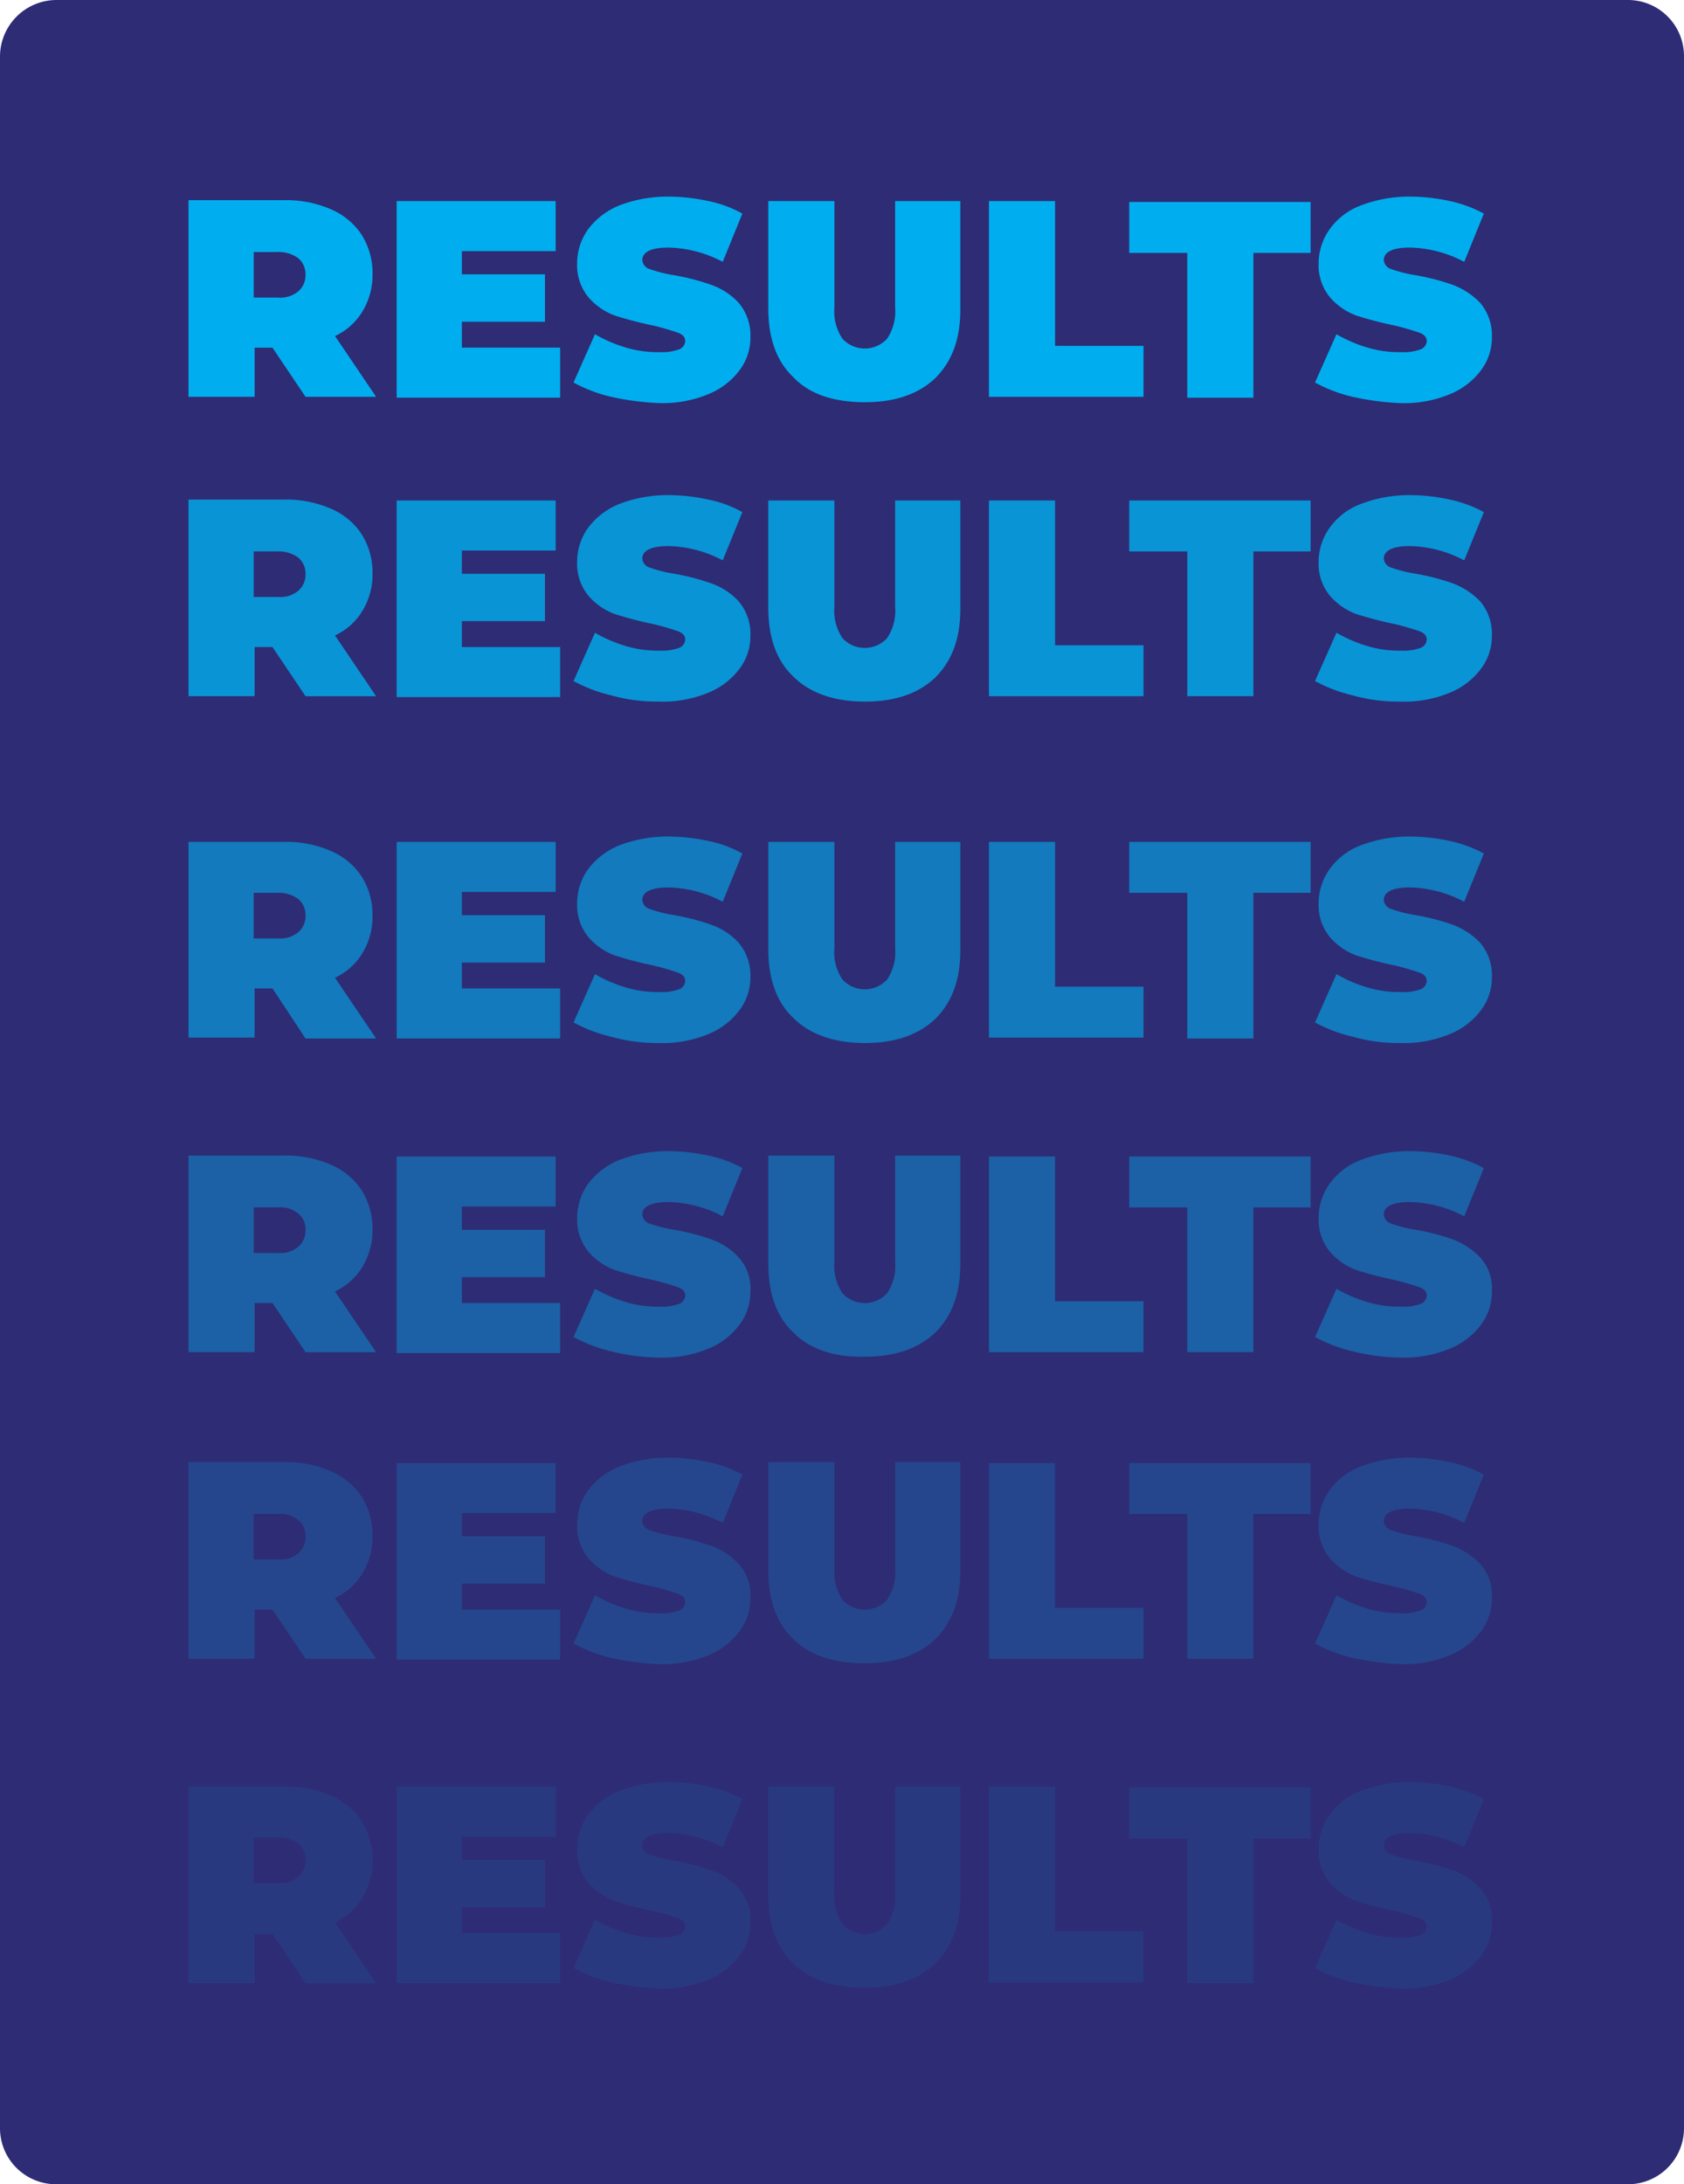 <?xml version="1.0" encoding="UTF-8"?> <svg xmlns="http://www.w3.org/2000/svg" width="241.391" height="312.976" viewBox="0 0 241.391 312.976"><defs><style>.a{fill:#2e2c74;}.b{fill:#00aeef;}.c{opacity:0.8;}.d{opacity:0.6;}.e{opacity:0.4;}.f{opacity:0.2;}.g{opacity:0.1;}</style></defs><g transform="translate(-3 -3.8)"><path class="a" d="M11.068,3.8H236.323a8.034,8.034,0,0,1,8.068,8.068v296.84a8.034,8.034,0,0,1-8.068,8.068H11.068A8.034,8.034,0,0,1,3,308.708V11.868A8.116,8.116,0,0,1,11.068,3.8Z" transform="translate(0 0)"></path><g transform="translate(30.02 31.973)"><path class="b" d="M36.138,47.33H33.576v7.043H24.1V26.2H37.674a16.056,16.056,0,0,1,6.787,1.281,9.918,9.918,0,0,1,4.482,3.714,10.326,10.326,0,0,1,1.537,5.635,10.04,10.04,0,0,1-1.409,5.25,9.057,9.057,0,0,1-3.97,3.586l5.891,8.708H40.876Zm3.714-12.806a4.741,4.741,0,0,0-2.945-.9H33.448v6.531h3.458a4.065,4.065,0,0,0,2.945-.9,3.082,3.082,0,0,0,1.024-2.433A3,3,0,0,0,39.851,34.524Z" transform="translate(-24.1 -25.688)"></path><path class="b" d="M70.835,47.3v7.171H47.4V26.3H70.194v7.171H56.748V36.8H68.658v6.787H56.748V47.3Z" transform="translate(-17.562 -25.66)"></path><path class="b" d="M72.578,54.485A21.483,21.483,0,0,1,67.2,52.436l3.073-6.915a20.537,20.537,0,0,0,4.482,1.921,15.614,15.614,0,0,0,4.738.64,7.332,7.332,0,0,0,2.817-.384,1.367,1.367,0,0,0,.9-1.153c0-.64-.384-1.024-1.153-1.281a36.444,36.444,0,0,0-3.586-1.024,52.437,52.437,0,0,1-5.378-1.409,9.242,9.242,0,0,1-3.714-2.561A7.2,7.2,0,0,1,67.712,35.4a8.432,8.432,0,0,1,1.537-4.866,10.507,10.507,0,0,1,4.482-3.458A19.413,19.413,0,0,1,80.9,25.8a27.128,27.128,0,0,1,5.635.64A16.736,16.736,0,0,1,91.4,28.233l-2.817,6.915A17.345,17.345,0,0,0,80.774,33.1c-2.433,0-3.714.64-3.714,1.793a1.473,1.473,0,0,0,1.024,1.281,20.335,20.335,0,0,0,3.586.9,32.109,32.109,0,0,1,5.378,1.409,9.667,9.667,0,0,1,3.842,2.561,7.2,7.2,0,0,1,1.665,4.866,7.771,7.771,0,0,1-1.537,4.738A10.507,10.507,0,0,1,86.537,54.1a17.111,17.111,0,0,1-7.171,1.281A39.361,39.361,0,0,1,72.578,54.485Z" transform="translate(-12.007 -25.8)"></path><path class="b" d="M92.586,51.528C90.153,49.223,89,45.893,89,41.667V26.3h9.476V41.539a6.97,6.97,0,0,0,1.153,4.482,4.342,4.342,0,0,0,6.4,0,6.97,6.97,0,0,0,1.153-4.482V26.3h9.348V41.8c0,4.226-1.153,7.427-3.586,9.861-2.433,2.305-5.763,3.458-10.117,3.458C98.348,55.113,94.891,53.961,92.586,51.528Z" transform="translate(-5.89 -25.66)"></path><path class="b" d="M113.7,26.3h9.476V47.046h12.678v7.3H113.7Z" transform="translate(1.041 -25.66)"></path><path class="b" d="M137.6,33.7h-8.2V26.4h26v7.3h-8.2V54.445h-9.476V33.7Z" transform="translate(5.446 -25.632)"></path><path class="b" d="M155.578,54.485a21.483,21.483,0,0,1-5.378-2.049l3.073-6.915a20.536,20.536,0,0,0,4.482,1.921,15.614,15.614,0,0,0,4.738.64,7.331,7.331,0,0,0,2.817-.384,1.367,1.367,0,0,0,.9-1.153c0-.64-.384-1.024-1.153-1.281a36.446,36.446,0,0,0-3.586-1.024,52.44,52.44,0,0,1-5.378-1.409,9.242,9.242,0,0,1-3.714-2.561,7.2,7.2,0,0,1-1.665-4.866,8.432,8.432,0,0,1,1.537-4.866,9.614,9.614,0,0,1,4.482-3.458A19.413,19.413,0,0,1,163.9,25.8a27.128,27.128,0,0,1,5.635.64,18.247,18.247,0,0,1,4.866,1.793l-2.817,6.915a17.345,17.345,0,0,0-7.812-2.049c-2.433,0-3.714.64-3.714,1.793a1.473,1.473,0,0,0,1.024,1.281,20.335,20.335,0,0,0,3.586.9,32.109,32.109,0,0,1,5.378,1.409,10.651,10.651,0,0,1,3.842,2.561,7.2,7.2,0,0,1,1.665,4.866,7.771,7.771,0,0,1-1.537,4.738,10.507,10.507,0,0,1-4.482,3.458,17.111,17.111,0,0,1-7.171,1.281A39.361,39.361,0,0,1,155.578,54.485Z" transform="translate(11.282 -25.8)"></path><g class="c" transform="translate(0 42.772)"><path class="b" d="M36.138,80.83H33.576v7.043H24.1V59.7H37.674a16.056,16.056,0,0,1,6.787,1.281,9.918,9.918,0,0,1,4.482,3.714,10.326,10.326,0,0,1,1.537,5.635,10.04,10.04,0,0,1-1.409,5.25,9.057,9.057,0,0,1-3.97,3.586l5.891,8.708H40.876Zm3.714-12.806a4.741,4.741,0,0,0-2.945-.9H33.448v6.531h3.458a4.065,4.065,0,0,0,2.945-.9,3.082,3.082,0,0,0,1.024-2.433A3,3,0,0,0,39.851,68.024Z" transform="translate(-24.1 -59.06)"></path><path class="b" d="M70.835,80.8v7.171H47.4V59.8H70.194v7.171H56.748V70.3H68.658v6.787H56.748V80.8Z" transform="translate(-17.562 -59.032)"></path><path class="b" d="M72.578,87.885A21.484,21.484,0,0,1,67.2,85.836l3.073-6.915a20.536,20.536,0,0,0,4.482,1.921,15.614,15.614,0,0,0,4.738.64,7.331,7.331,0,0,0,2.817-.384,1.367,1.367,0,0,0,.9-1.153c0-.64-.384-1.024-1.153-1.281a36.447,36.447,0,0,0-3.586-1.024,52.439,52.439,0,0,1-5.378-1.409,9.242,9.242,0,0,1-3.714-2.561A7.2,7.2,0,0,1,67.712,68.8a8.432,8.432,0,0,1,1.537-4.866,10.507,10.507,0,0,1,4.482-3.458A19.413,19.413,0,0,1,80.9,59.2a27.129,27.129,0,0,1,5.635.64A16.736,16.736,0,0,1,91.4,61.633l-2.817,6.915A17.345,17.345,0,0,0,80.774,66.5c-2.433,0-3.714.64-3.714,1.793a1.473,1.473,0,0,0,1.024,1.281,20.335,20.335,0,0,0,3.586.9,32.109,32.109,0,0,1,5.378,1.409,9.667,9.667,0,0,1,3.842,2.561,7.2,7.2,0,0,1,1.665,4.866,7.771,7.771,0,0,1-1.537,4.738A10.507,10.507,0,0,1,86.537,87.5a17.111,17.111,0,0,1-7.171,1.281A24.1,24.1,0,0,1,72.578,87.885Z" transform="translate(-12.007 -59.2)"></path><path class="b" d="M92.586,85.028C90.153,82.723,89,79.393,89,75.167V59.8h9.476V75.039a6.97,6.97,0,0,0,1.153,4.482,4.342,4.342,0,0,0,6.4,0,6.97,6.97,0,0,0,1.153-4.482V59.8h9.348V75.3c0,4.226-1.153,7.427-3.586,9.861-2.433,2.305-5.763,3.458-10.117,3.458C98.348,88.613,94.891,87.333,92.586,85.028Z" transform="translate(-5.89 -59.032)"></path><path class="b" d="M113.7,59.8h9.476V80.546h12.678v7.3H113.7Z" transform="translate(1.041 -59.032)"></path><path class="b" d="M137.6,67.1h-8.2V59.8h26v7.3h-8.2V87.845h-9.476V67.1Z" transform="translate(5.446 -59.032)"></path><path class="b" d="M155.578,87.885a21.484,21.484,0,0,1-5.378-2.049l3.073-6.915a20.536,20.536,0,0,0,4.482,1.921,15.613,15.613,0,0,0,4.738.64,7.331,7.331,0,0,0,2.817-.384,1.367,1.367,0,0,0,.9-1.153c0-.64-.384-1.024-1.153-1.281a36.449,36.449,0,0,0-3.586-1.024,52.442,52.442,0,0,1-5.378-1.409,9.242,9.242,0,0,1-3.714-2.561,7.2,7.2,0,0,1-1.665-4.866,8.432,8.432,0,0,1,1.537-4.866,9.614,9.614,0,0,1,4.482-3.458A19.413,19.413,0,0,1,163.9,59.2a27.129,27.129,0,0,1,5.635.64,18.247,18.247,0,0,1,4.866,1.793l-2.817,6.915a17.345,17.345,0,0,0-7.812-2.049c-2.433,0-3.714.64-3.714,1.793a1.473,1.473,0,0,0,1.024,1.281,20.336,20.336,0,0,0,3.586.9,32.109,32.109,0,0,1,5.378,1.409,10.651,10.651,0,0,1,3.842,2.561,7.2,7.2,0,0,1,1.665,4.866,7.771,7.771,0,0,1-1.537,4.738,10.507,10.507,0,0,1-4.482,3.458,17.111,17.111,0,0,1-7.171,1.281A24.1,24.1,0,0,1,155.578,87.885Z" transform="translate(11.282 -59.2)"></path></g><g class="d" transform="translate(0 91.69)"><path class="b" d="M36.138,119H33.576v7.043H24.1V98H37.674a16.056,16.056,0,0,1,6.787,1.281,9.918,9.918,0,0,1,4.482,3.714,10.326,10.326,0,0,1,1.537,5.635,10.04,10.04,0,0,1-1.409,5.25,9.057,9.057,0,0,1-3.97,3.586l5.891,8.708H40.876ZM39.851,106.2a4.741,4.741,0,0,0-2.945-.9H33.448v6.531h3.458a4.065,4.065,0,0,0,2.945-.9,3.082,3.082,0,0,0,1.024-2.433A3,3,0,0,0,39.851,106.2Z" transform="translate(-24.1 -97.232)"></path><path class="b" d="M70.835,119v7.171H47.4V98H70.194v7.171H56.748v3.33H68.658v6.787H56.748V119Z" transform="translate(-17.562 -97.232)"></path><path class="b" d="M72.578,126.085a21.482,21.482,0,0,1-5.378-2.049l3.073-6.915a20.537,20.537,0,0,0,4.482,1.921,15.614,15.614,0,0,0,4.738.64,7.332,7.332,0,0,0,2.817-.384,1.367,1.367,0,0,0,.9-1.153c0-.64-.384-1.024-1.153-1.281a36.449,36.449,0,0,0-3.586-1.024,52.438,52.438,0,0,1-5.378-1.409,9.242,9.242,0,0,1-3.714-2.561A7.2,7.2,0,0,1,67.712,107a8.432,8.432,0,0,1,1.537-4.866,10.507,10.507,0,0,1,4.482-3.458A19.413,19.413,0,0,1,80.9,97.4a27.128,27.128,0,0,1,5.635.64A16.736,16.736,0,0,1,91.4,99.833l-2.817,6.915a17.345,17.345,0,0,0-7.812-2.049c-2.433,0-3.714.64-3.714,1.793a1.473,1.473,0,0,0,1.024,1.281,20.334,20.334,0,0,0,3.586.9,32.11,32.11,0,0,1,5.378,1.409,9.667,9.667,0,0,1,3.842,2.561,7.2,7.2,0,0,1,1.665,4.866,7.771,7.771,0,0,1-1.537,4.738,10.507,10.507,0,0,1-4.482,3.458,17.111,17.111,0,0,1-7.171,1.281A24.1,24.1,0,0,1,72.578,126.085Z" transform="translate(-12.007 -97.4)"></path><path class="b" d="M92.586,123.228C90.153,120.922,89,117.593,89,113.367V98h9.476v15.239a6.97,6.97,0,0,0,1.153,4.482,4.342,4.342,0,0,0,6.4,0,6.97,6.97,0,0,0,1.153-4.482V98h9.348v15.5c0,4.226-1.153,7.427-3.586,9.86-2.433,2.305-5.763,3.458-10.117,3.458C98.348,126.813,94.891,125.533,92.586,123.228Z" transform="translate(-5.89 -97.232)"></path><path class="b" d="M113.7,98h9.476v20.745h12.678v7.3H113.7Z" transform="translate(1.041 -97.232)"></path><path class="b" d="M137.6,105.3h-8.2V98h26v7.3h-8.2v20.874h-9.476V105.3Z" transform="translate(5.446 -97.232)"></path><path class="b" d="M155.578,126.085a21.482,21.482,0,0,1-5.378-2.049l3.073-6.915a20.536,20.536,0,0,0,4.482,1.921,15.614,15.614,0,0,0,4.738.64,7.332,7.332,0,0,0,2.817-.384,1.367,1.367,0,0,0,.9-1.153c0-.64-.384-1.024-1.153-1.281a36.45,36.45,0,0,0-3.586-1.024,52.44,52.44,0,0,1-5.378-1.409,9.242,9.242,0,0,1-3.714-2.561A7.2,7.2,0,0,1,150.712,107a8.432,8.432,0,0,1,1.537-4.866,9.614,9.614,0,0,1,4.482-3.458A19.413,19.413,0,0,1,163.9,97.4a27.128,27.128,0,0,1,5.635.64,18.247,18.247,0,0,1,4.866,1.793l-2.817,6.915a17.345,17.345,0,0,0-7.812-2.049c-2.433,0-3.714.64-3.714,1.793a1.473,1.473,0,0,0,1.024,1.281,20.335,20.335,0,0,0,3.586.9,32.11,32.11,0,0,1,5.378,1.409,10.651,10.651,0,0,1,3.842,2.561,7.2,7.2,0,0,1,1.665,4.866,7.771,7.771,0,0,1-1.537,4.738,10.507,10.507,0,0,1-4.482,3.458,17.111,17.111,0,0,1-7.171,1.281A24.1,24.1,0,0,1,155.578,126.085Z" transform="translate(11.282 -97.4)"></path></g><g class="e" transform="translate(0 136.767)"><path class="b" d="M36.138,154.23H33.576v7.043H24.1V133.1H37.674a16.056,16.056,0,0,1,6.787,1.281,9.918,9.918,0,0,1,4.482,3.714,10.326,10.326,0,0,1,1.537,5.635,10.04,10.04,0,0,1-1.409,5.25,9.057,9.057,0,0,1-3.97,3.586l5.891,8.708H40.876Zm3.714-12.806a4.065,4.065,0,0,0-2.945-.9H33.448v6.531h3.458a4.065,4.065,0,0,0,2.945-.9,3.082,3.082,0,0,0,1.024-2.433A2.814,2.814,0,0,0,39.851,141.424Z" transform="translate(-24.1 -132.46)"></path><path class="b" d="M70.835,154.2v7.171H47.4V133.2H70.194v7.171H56.748v3.33H68.658v6.787H56.748V154.2H70.835Z" transform="translate(-17.562 -132.432)"></path><path class="b" d="M72.578,161.285a21.483,21.483,0,0,1-5.378-2.049l3.073-6.915a20.536,20.536,0,0,0,4.482,1.921,15.615,15.615,0,0,0,4.738.64,7.332,7.332,0,0,0,2.817-.384,1.367,1.367,0,0,0,.9-1.153c0-.64-.384-1.024-1.153-1.281a36.448,36.448,0,0,0-3.586-1.024,52.435,52.435,0,0,1-5.378-1.409,9.243,9.243,0,0,1-3.714-2.561,7.2,7.2,0,0,1-1.665-4.866,8.432,8.432,0,0,1,1.537-4.866,10.507,10.507,0,0,1,4.482-3.458A19.413,19.413,0,0,1,80.9,132.6a27.129,27.129,0,0,1,5.635.64,16.736,16.736,0,0,1,4.866,1.793l-2.817,6.915a17.345,17.345,0,0,0-7.812-2.049c-2.433,0-3.714.64-3.714,1.793a1.473,1.473,0,0,0,1.024,1.281,20.336,20.336,0,0,0,3.586.9,32.109,32.109,0,0,1,5.378,1.409,9.667,9.667,0,0,1,3.842,2.561,6.617,6.617,0,0,1,1.665,4.866,7.771,7.771,0,0,1-1.537,4.738,10.507,10.507,0,0,1-4.482,3.458,17.111,17.111,0,0,1-7.171,1.281A29.877,29.877,0,0,1,72.578,161.285Z" transform="translate(-12.007 -132.6)"></path><path class="b" d="M92.586,158.456C90.153,156.151,89,152.821,89,148.6V133.1h9.476v15.239a6.97,6.97,0,0,0,1.153,4.482,4.342,4.342,0,0,0,6.4,0,6.97,6.97,0,0,0,1.153-4.482V133.1h9.348v15.5c0,4.226-1.153,7.427-3.586,9.861-2.433,2.305-5.763,3.458-10.117,3.458C98.348,162.041,94.891,160.761,92.586,158.456Z" transform="translate(-5.89 -132.46)"></path><path class="b" d="M113.7,133.2h9.476v20.745h12.678v7.3H113.7Z" transform="translate(1.041 -132.432)"></path><path class="b" d="M137.6,140.5h-8.2v-7.3h26v7.3h-8.2v20.745h-9.476V140.5Z" transform="translate(5.446 -132.432)"></path><path class="b" d="M155.578,161.285a21.483,21.483,0,0,1-5.378-2.049l3.073-6.915a20.535,20.535,0,0,0,4.482,1.921,15.615,15.615,0,0,0,4.738.64,7.332,7.332,0,0,0,2.817-.384,1.367,1.367,0,0,0,.9-1.153c0-.64-.384-1.024-1.153-1.281a36.45,36.45,0,0,0-3.586-1.024,52.438,52.438,0,0,1-5.378-1.409,9.242,9.242,0,0,1-3.714-2.561,7.2,7.2,0,0,1-1.665-4.866,8.432,8.432,0,0,1,1.537-4.866,9.614,9.614,0,0,1,4.482-3.458A19.413,19.413,0,0,1,163.9,132.6a27.129,27.129,0,0,1,5.635.64,18.247,18.247,0,0,1,4.866,1.793l-2.817,6.915a17.345,17.345,0,0,0-7.812-2.049c-2.433,0-3.714.64-3.714,1.793a1.473,1.473,0,0,0,1.024,1.281,20.337,20.337,0,0,0,3.586.9,32.109,32.109,0,0,1,5.378,1.409,10.651,10.651,0,0,1,3.842,2.561,6.617,6.617,0,0,1,1.665,4.866,7.771,7.771,0,0,1-1.537,4.738,10.507,10.507,0,0,1-4.482,3.458,17.111,17.111,0,0,1-7.171,1.281A29.877,29.877,0,0,1,155.578,161.285Z" transform="translate(11.282 -132.6)"></path></g><g class="f" transform="translate(0 180.691)"><path class="b" d="M36.138,188.53H33.576v7.043H24.1V167.4H37.674a16.056,16.056,0,0,1,6.787,1.281,9.918,9.918,0,0,1,4.482,3.714,10.326,10.326,0,0,1,1.537,5.635,10.04,10.04,0,0,1-1.409,5.25,9.057,9.057,0,0,1-3.97,3.586l5.891,8.708H40.876Zm3.714-12.806a4.065,4.065,0,0,0-2.945-.9H33.448v6.531h3.458a4.065,4.065,0,0,0,2.945-.9,3.082,3.082,0,0,0,1.024-2.433A2.814,2.814,0,0,0,39.851,175.724Z" transform="translate(-24.1 -166.76)"></path><path class="b" d="M70.835,188.5v7.171H47.4V167.5H70.194v7.171H56.748V178H68.658v6.787H56.748V188.5H70.835Z" transform="translate(-17.562 -166.732)"></path><path class="b" d="M72.578,195.585a21.483,21.483,0,0,1-5.378-2.049l3.073-6.915a20.536,20.536,0,0,0,4.482,1.921,15.615,15.615,0,0,0,4.738.64,7.332,7.332,0,0,0,2.817-.384,1.367,1.367,0,0,0,.9-1.153c0-.64-.384-1.024-1.153-1.281a36.448,36.448,0,0,0-3.586-1.024,52.431,52.431,0,0,1-5.378-1.409,9.243,9.243,0,0,1-3.714-2.561,7.2,7.2,0,0,1-1.665-4.866,8.432,8.432,0,0,1,1.537-4.866,10.507,10.507,0,0,1,4.482-3.458A19.413,19.413,0,0,1,80.9,166.9a27.129,27.129,0,0,1,5.635.64,16.736,16.736,0,0,1,4.866,1.793l-2.817,6.915a17.345,17.345,0,0,0-7.812-2.049c-2.433,0-3.714.64-3.714,1.793a1.473,1.473,0,0,0,1.024,1.281,20.336,20.336,0,0,0,3.586.9,32.111,32.111,0,0,1,5.378,1.409,9.667,9.667,0,0,1,3.842,2.561,6.617,6.617,0,0,1,1.665,4.866,7.771,7.771,0,0,1-1.537,4.738,10.507,10.507,0,0,1-4.482,3.458,17.111,17.111,0,0,1-7.171,1.281A39.358,39.358,0,0,1,72.578,195.585Z" transform="translate(-12.007 -166.9)"></path><path class="b" d="M92.586,192.756C90.153,190.451,89,187.121,89,182.9V167.4h9.476v15.239a6.97,6.97,0,0,0,1.153,4.482,4.342,4.342,0,0,0,6.4,0,6.97,6.97,0,0,0,1.153-4.482V167.4h9.348v15.5c0,4.226-1.153,7.427-3.586,9.861-2.433,2.305-5.763,3.458-10.117,3.458C98.348,196.213,94.891,195.061,92.586,192.756Z" transform="translate(-5.89 -166.76)"></path><path class="b" d="M113.7,167.5h9.476v20.745h12.678v7.3H113.7Z" transform="translate(1.041 -166.732)"></path><path class="b" d="M137.6,174.8h-8.2v-7.3h26v7.3h-8.2v20.746h-9.476V174.8Z" transform="translate(5.446 -166.732)"></path><path class="b" d="M155.578,195.585a21.483,21.483,0,0,1-5.378-2.049l3.073-6.915a20.535,20.535,0,0,0,4.482,1.921,15.615,15.615,0,0,0,4.738.64,7.332,7.332,0,0,0,2.817-.384,1.367,1.367,0,0,0,.9-1.153c0-.64-.384-1.024-1.153-1.281a36.45,36.45,0,0,0-3.586-1.024,52.434,52.434,0,0,1-5.378-1.409,9.243,9.243,0,0,1-3.714-2.561,7.2,7.2,0,0,1-1.665-4.866,8.432,8.432,0,0,1,1.537-4.866,9.614,9.614,0,0,1,4.482-3.458A19.413,19.413,0,0,1,163.9,166.9a27.129,27.129,0,0,1,5.635.64,18.247,18.247,0,0,1,4.866,1.793l-2.817,6.915a17.345,17.345,0,0,0-7.812-2.049c-2.433,0-3.714.64-3.714,1.793a1.473,1.473,0,0,0,1.024,1.281,20.337,20.337,0,0,0,3.586.9,32.111,32.111,0,0,1,5.378,1.409,10.651,10.651,0,0,1,3.842,2.561,6.617,6.617,0,0,1,1.665,4.866,7.771,7.771,0,0,1-1.537,4.738,10.507,10.507,0,0,1-4.482,3.458,17.111,17.111,0,0,1-7.171,1.281A39.359,39.359,0,0,1,155.578,195.585Z" transform="translate(11.282 -166.9)"></path></g><g class="g" transform="translate(0 227.176)"><path class="b" d="M36.138,224.83H33.576v7.043H24.1V203.7H37.674a16.056,16.056,0,0,1,6.787,1.281,9.918,9.918,0,0,1,4.482,3.714,10.326,10.326,0,0,1,1.537,5.635,10.04,10.04,0,0,1-1.409,5.25,9.058,9.058,0,0,1-3.97,3.586l5.891,8.708H40.876ZM39.851,211.9a4.065,4.065,0,0,0-2.945-.9H33.448v6.531h3.458a4.065,4.065,0,0,0,2.945-.9,3.082,3.082,0,0,0,1.024-2.433A3,3,0,0,0,39.851,211.9Z" transform="translate(-24.1 -203.06)"></path><path class="b" d="M70.835,224.7v7.171H47.4V203.7H70.194v7.171H56.748v3.33H68.658v6.787H56.748V224.7Z" transform="translate(-17.562 -203.06)"></path><path class="b" d="M72.578,231.885a21.483,21.483,0,0,1-5.378-2.049l3.073-6.915a20.537,20.537,0,0,0,4.482,1.921,15.614,15.614,0,0,0,4.738.64,7.331,7.331,0,0,0,2.817-.384,1.367,1.367,0,0,0,.9-1.153c0-.64-.384-1.024-1.153-1.281a36.451,36.451,0,0,0-3.586-1.024,52.427,52.427,0,0,1-5.378-1.409,9.243,9.243,0,0,1-3.714-2.561,7.2,7.2,0,0,1-1.665-4.866,8.433,8.433,0,0,1,1.537-4.866,10.507,10.507,0,0,1,4.482-3.458A19.413,19.413,0,0,1,80.9,203.2a27.127,27.127,0,0,1,5.635.64,16.736,16.736,0,0,1,4.866,1.793l-2.817,6.915a17.345,17.345,0,0,0-7.812-2.049c-2.433,0-3.714.64-3.714,1.793a1.473,1.473,0,0,0,1.024,1.281,20.334,20.334,0,0,0,3.586.9,32.11,32.11,0,0,1,5.378,1.409,9.667,9.667,0,0,1,3.842,2.561,6.617,6.617,0,0,1,1.665,4.866,7.771,7.771,0,0,1-1.537,4.738,10.506,10.506,0,0,1-4.482,3.458,17.11,17.11,0,0,1-7.171,1.281A39.358,39.358,0,0,1,72.578,231.885Z" transform="translate(-12.007 -203.2)"></path><path class="b" d="M92.586,229.056C90.153,226.751,89,223.421,89,219.2V203.7h9.476v15.239a6.97,6.97,0,0,0,1.153,4.482,4.342,4.342,0,0,0,6.4,0,6.97,6.97,0,0,0,1.153-4.482V203.7h9.348v15.5c0,4.226-1.153,7.427-3.586,9.86-2.433,2.305-5.763,3.458-10.117,3.458C98.348,232.513,94.891,231.361,92.586,229.056Z" transform="translate(-5.89 -203.06)"></path><path class="b" d="M113.7,203.7h9.476v20.745h12.678v7.3H113.7Z" transform="translate(1.041 -203.06)"></path><path class="b" d="M137.6,211.1h-8.2v-7.3h26v7.3h-8.2v20.745h-9.476V211.1Z" transform="translate(5.446 -203.032)"></path><path class="b" d="M155.578,231.885a21.483,21.483,0,0,1-5.378-2.049l3.073-6.915a20.537,20.537,0,0,0,4.482,1.921,15.614,15.614,0,0,0,4.738.64,7.331,7.331,0,0,0,2.817-.384,1.367,1.367,0,0,0,.9-1.153c0-.64-.384-1.024-1.153-1.281a36.453,36.453,0,0,0-3.586-1.024,52.43,52.43,0,0,1-5.378-1.409,9.242,9.242,0,0,1-3.714-2.561,7.2,7.2,0,0,1-1.665-4.866,8.432,8.432,0,0,1,1.537-4.866,9.614,9.614,0,0,1,4.482-3.458A19.413,19.413,0,0,1,163.9,203.2a27.126,27.126,0,0,1,5.635.64,18.247,18.247,0,0,1,4.866,1.793l-2.817,6.915a17.345,17.345,0,0,0-7.812-2.049c-2.433,0-3.714.64-3.714,1.793a1.473,1.473,0,0,0,1.024,1.281,20.334,20.334,0,0,0,3.586.9,32.11,32.11,0,0,1,5.378,1.409,10.652,10.652,0,0,1,3.842,2.561,6.617,6.617,0,0,1,1.665,4.866,7.771,7.771,0,0,1-1.537,4.738,10.507,10.507,0,0,1-4.482,3.458,17.11,17.11,0,0,1-7.171,1.281A39.359,39.359,0,0,1,155.578,231.885Z" transform="translate(11.282 -203.2)"></path></g></g></g></svg> 